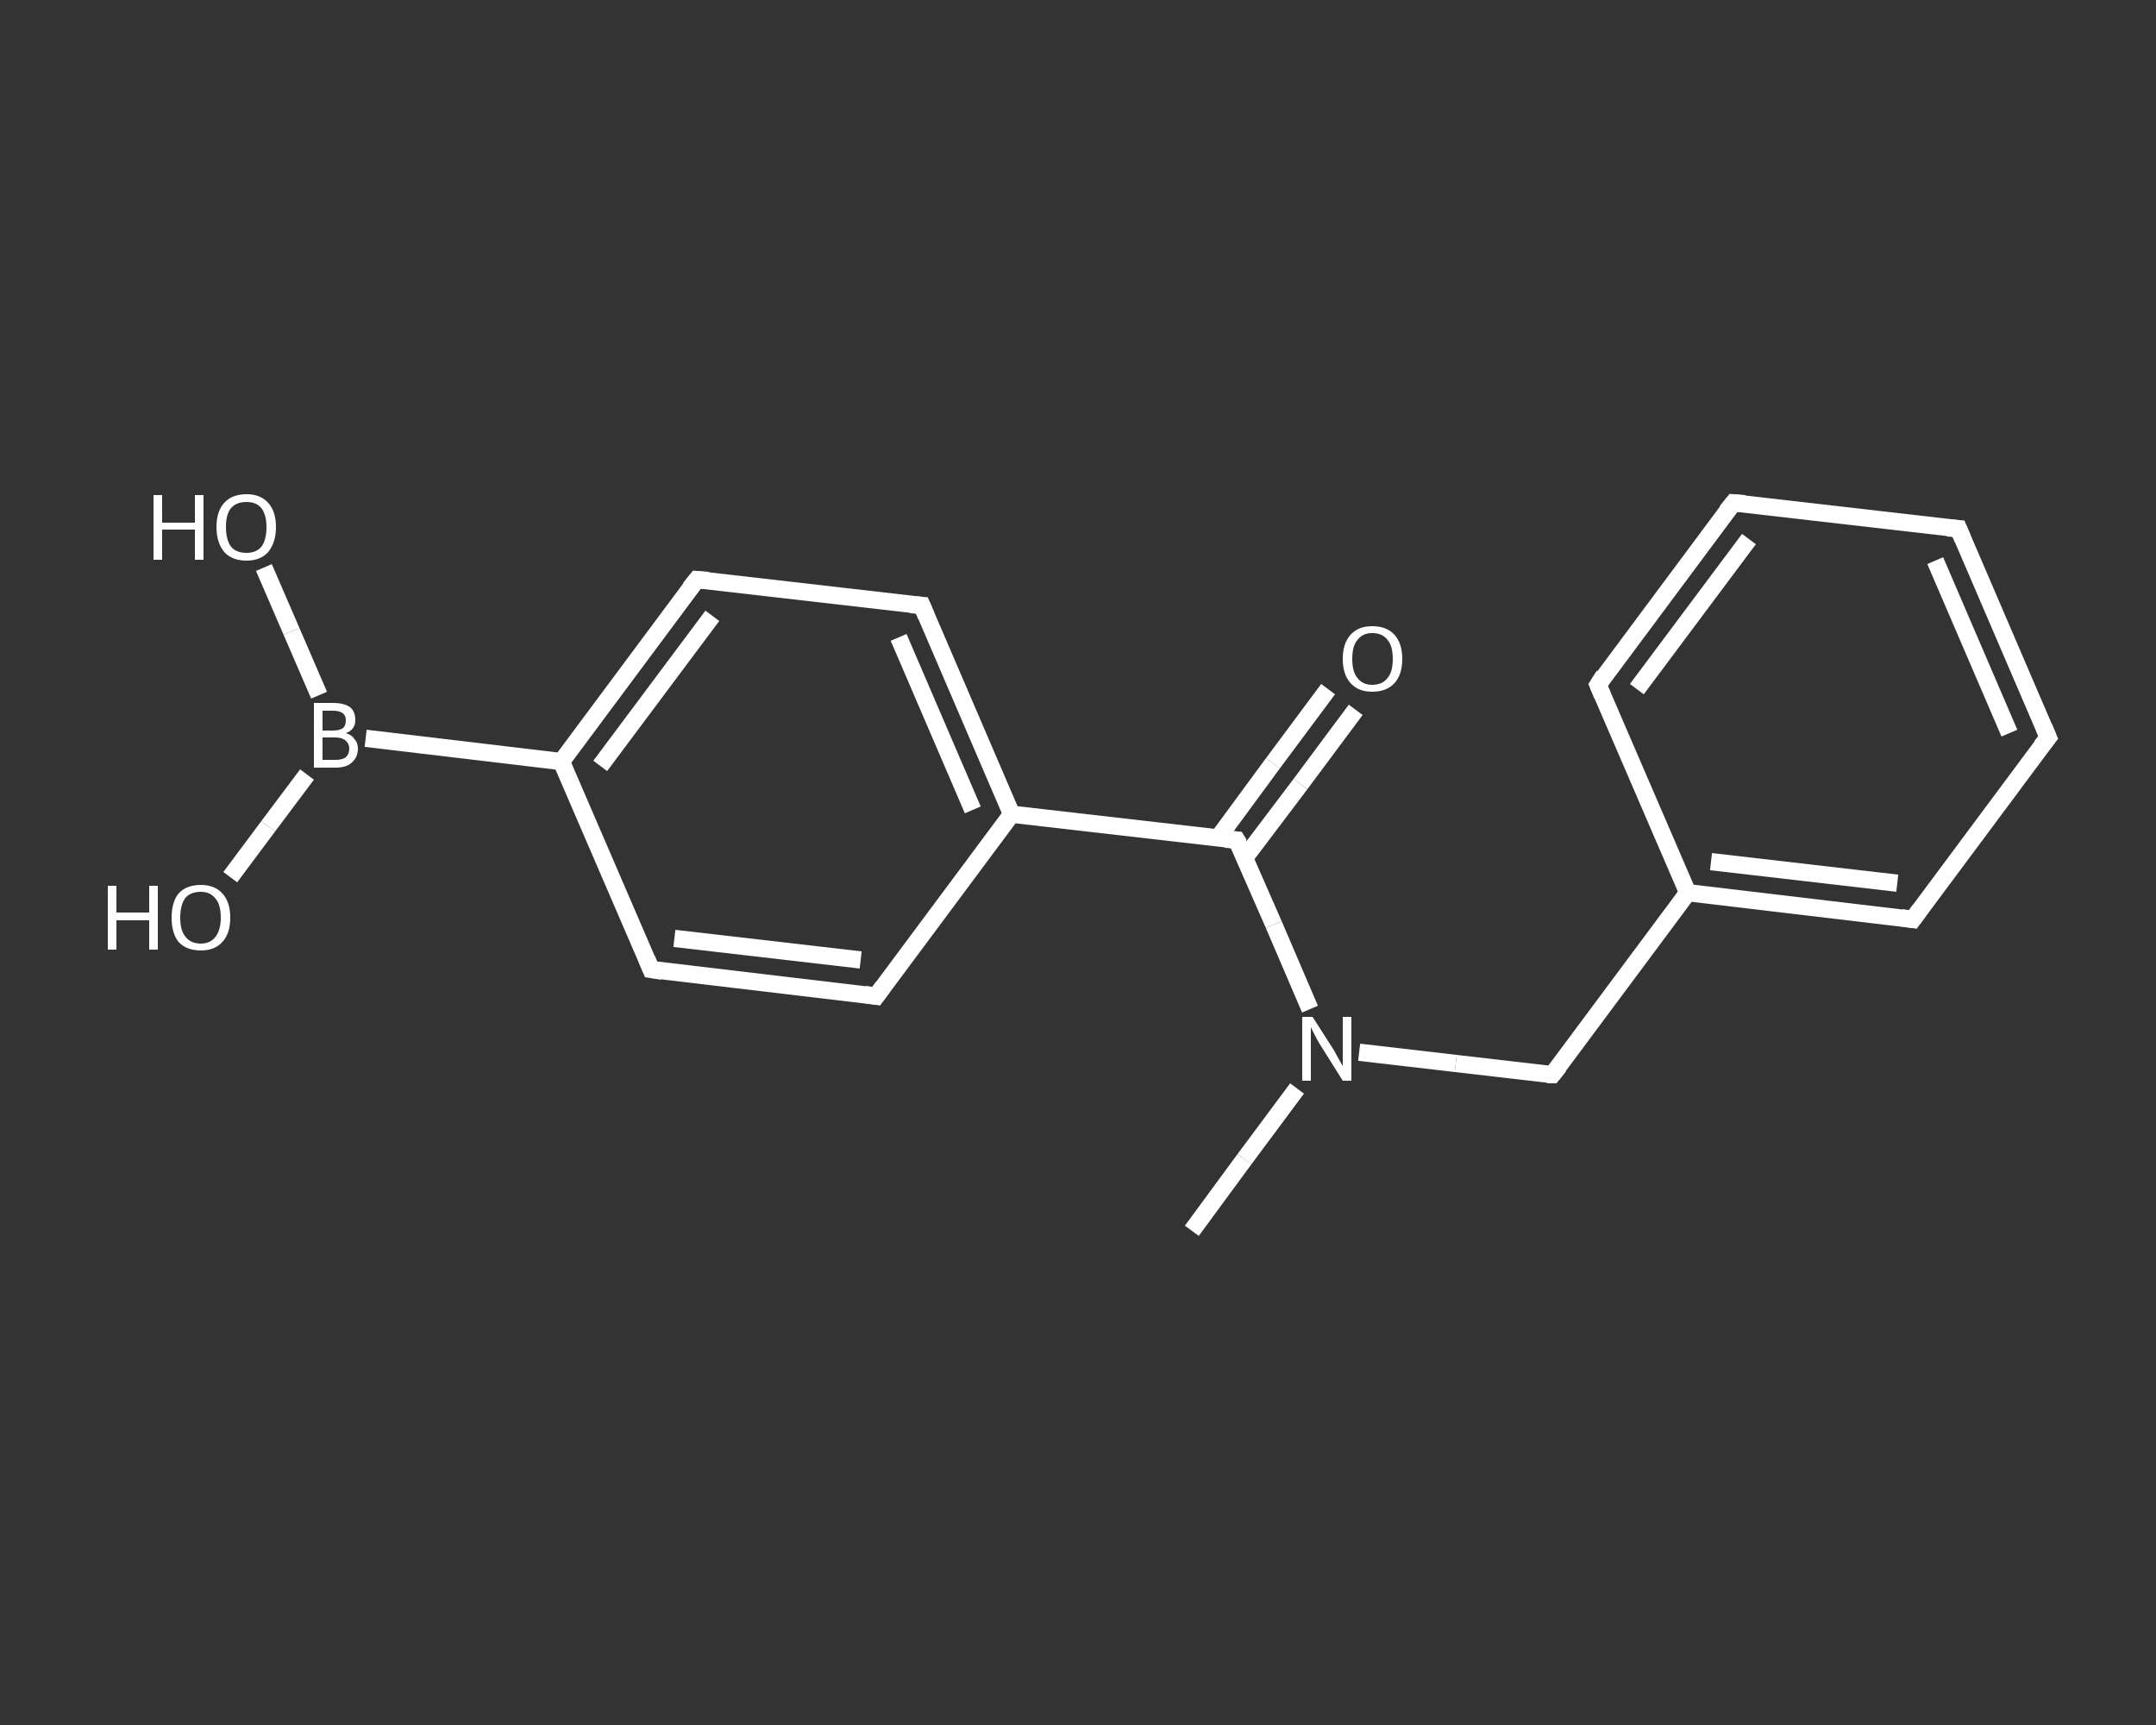 <?xml version='1.0' encoding='iso-8859-1'?>
<svg version='1.1' baseProfile='full'
              xmlns='http://www.w3.org/2000/svg'
                      xmlns:rdkit='http://www.rdkit.org/xml'
                      xmlns:xlink='http://www.w3.org/1999/xlink'
                  xml:space='preserve'
width='250px' height='200px' viewBox='0 0 250 200'>
<rect x="0" y="0" width="250" height="200" fill="#333333" stroke="none"/>
<!-- END OF HEADER -->
<rect style='opacity:1.0;fill:transparent;stroke:none' width='250.0' height='200.0' x='0.0' y='0.0'> </rect>
<path class='bond-0 atom-0 atom-1' d='M 138.2,142.7 L 144.3,134.4' style='fill:none;fill-rule:evenodd;stroke:#FFFFFF;stroke-width:2.0px;stroke-linecap:butt;stroke-linejoin:miter;stroke-opacity:1' />
<path class='bond-0 atom-0 atom-1' d='M 144.3,134.4 L 150.4,126.2' style='fill:none;fill-rule:evenodd;stroke:#FFFFFF;stroke-width:2.0px;stroke-linecap:butt;stroke-linejoin:miter;stroke-opacity:1' />
<path class='bond-1 atom-1 atom-2' d='M 157.6,122.0 L 168.8,123.3' style='fill:none;fill-rule:evenodd;stroke:#FFFFFF;stroke-width:2.0px;stroke-linecap:butt;stroke-linejoin:miter;stroke-opacity:1' />
<path class='bond-1 atom-1 atom-2' d='M 168.8,123.3 L 180.0,124.6' style='fill:none;fill-rule:evenodd;stroke:#FFFFFF;stroke-width:2.0px;stroke-linecap:butt;stroke-linejoin:miter;stroke-opacity:1' />
<path class='bond-2 atom-2 atom-3' d='M 180.0,124.6 L 195.7,103.5' style='fill:none;fill-rule:evenodd;stroke:#FFFFFF;stroke-width:2.0px;stroke-linecap:butt;stroke-linejoin:miter;stroke-opacity:1' />
<path class='bond-3 atom-3 atom-4' d='M 195.7,103.5 L 221.8,106.6' style='fill:none;fill-rule:evenodd;stroke:#FFFFFF;stroke-width:2.0px;stroke-linecap:butt;stroke-linejoin:miter;stroke-opacity:1' />
<path class='bond-3 atom-3 atom-4' d='M 198.4,99.9 L 220.0,102.4' style='fill:none;fill-rule:evenodd;stroke:#FFFFFF;stroke-width:2.0px;stroke-linecap:butt;stroke-linejoin:miter;stroke-opacity:1' />
<path class='bond-4 atom-4 atom-5' d='M 221.8,106.6 L 237.5,85.5' style='fill:none;fill-rule:evenodd;stroke:#FFFFFF;stroke-width:2.0px;stroke-linecap:butt;stroke-linejoin:miter;stroke-opacity:1' />
<path class='bond-5 atom-5 atom-6' d='M 237.5,85.5 L 227.1,61.3' style='fill:none;fill-rule:evenodd;stroke:#FFFFFF;stroke-width:2.0px;stroke-linecap:butt;stroke-linejoin:miter;stroke-opacity:1' />
<path class='bond-5 atom-5 atom-6' d='M 233.0,85.0 L 224.4,65.0' style='fill:none;fill-rule:evenodd;stroke:#FFFFFF;stroke-width:2.0px;stroke-linecap:butt;stroke-linejoin:miter;stroke-opacity:1' />
<path class='bond-6 atom-6 atom-7' d='M 227.1,61.3 L 201.0,58.3' style='fill:none;fill-rule:evenodd;stroke:#FFFFFF;stroke-width:2.0px;stroke-linecap:butt;stroke-linejoin:miter;stroke-opacity:1' />
<path class='bond-7 atom-7 atom-8' d='M 201.0,58.3 L 185.3,79.4' style='fill:none;fill-rule:evenodd;stroke:#FFFFFF;stroke-width:2.0px;stroke-linecap:butt;stroke-linejoin:miter;stroke-opacity:1' />
<path class='bond-7 atom-7 atom-8' d='M 202.8,62.5 L 189.8,79.9' style='fill:none;fill-rule:evenodd;stroke:#FFFFFF;stroke-width:2.0px;stroke-linecap:butt;stroke-linejoin:miter;stroke-opacity:1' />
<path class='bond-8 atom-1 atom-9' d='M 151.9,117.0 L 147.7,107.2' style='fill:none;fill-rule:evenodd;stroke:#FFFFFF;stroke-width:2.0px;stroke-linecap:butt;stroke-linejoin:miter;stroke-opacity:1' />
<path class='bond-8 atom-1 atom-9' d='M 147.7,107.2 L 143.4,97.4' style='fill:none;fill-rule:evenodd;stroke:#FFFFFF;stroke-width:2.0px;stroke-linecap:butt;stroke-linejoin:miter;stroke-opacity:1' />
<path class='bond-9 atom-9 atom-10' d='M 144.3,99.5 L 150.8,90.9' style='fill:none;fill-rule:evenodd;stroke:#FFFFFF;stroke-width:2.0px;stroke-linecap:butt;stroke-linejoin:miter;stroke-opacity:1' />
<path class='bond-9 atom-9 atom-10' d='M 150.8,90.9 L 157.2,82.3' style='fill:none;fill-rule:evenodd;stroke:#FFFFFF;stroke-width:2.0px;stroke-linecap:butt;stroke-linejoin:miter;stroke-opacity:1' />
<path class='bond-9 atom-9 atom-10' d='M 141.2,97.2 L 147.6,88.5' style='fill:none;fill-rule:evenodd;stroke:#FFFFFF;stroke-width:2.0px;stroke-linecap:butt;stroke-linejoin:miter;stroke-opacity:1' />
<path class='bond-9 atom-9 atom-10' d='M 147.6,88.5 L 154.0,79.9' style='fill:none;fill-rule:evenodd;stroke:#FFFFFF;stroke-width:2.0px;stroke-linecap:butt;stroke-linejoin:miter;stroke-opacity:1' />
<path class='bond-10 atom-9 atom-11' d='M 143.4,97.4 L 117.3,94.4' style='fill:none;fill-rule:evenodd;stroke:#FFFFFF;stroke-width:2.0px;stroke-linecap:butt;stroke-linejoin:miter;stroke-opacity:1' />
<path class='bond-11 atom-11 atom-12' d='M 117.3,94.4 L 106.9,70.2' style='fill:none;fill-rule:evenodd;stroke:#FFFFFF;stroke-width:2.0px;stroke-linecap:butt;stroke-linejoin:miter;stroke-opacity:1' />
<path class='bond-11 atom-11 atom-12' d='M 112.8,93.9 L 104.2,73.9' style='fill:none;fill-rule:evenodd;stroke:#FFFFFF;stroke-width:2.0px;stroke-linecap:butt;stroke-linejoin:miter;stroke-opacity:1' />
<path class='bond-12 atom-12 atom-13' d='M 106.9,70.2 L 80.8,67.2' style='fill:none;fill-rule:evenodd;stroke:#FFFFFF;stroke-width:2.0px;stroke-linecap:butt;stroke-linejoin:miter;stroke-opacity:1' />
<path class='bond-13 atom-13 atom-14' d='M 80.8,67.2 L 65.1,88.3' style='fill:none;fill-rule:evenodd;stroke:#FFFFFF;stroke-width:2.0px;stroke-linecap:butt;stroke-linejoin:miter;stroke-opacity:1' />
<path class='bond-13 atom-13 atom-14' d='M 82.6,71.4 L 69.6,88.8' style='fill:none;fill-rule:evenodd;stroke:#FFFFFF;stroke-width:2.0px;stroke-linecap:butt;stroke-linejoin:miter;stroke-opacity:1' />
<path class='bond-14 atom-14 atom-15' d='M 65.1,88.3 L 42.4,85.6' style='fill:none;fill-rule:evenodd;stroke:#FFFFFF;stroke-width:2.0px;stroke-linecap:butt;stroke-linejoin:miter;stroke-opacity:1' />
<path class='bond-15 atom-15 atom-16' d='M 37.0,80.6 L 33.8,73.2' style='fill:none;fill-rule:evenodd;stroke:#FFFFFF;stroke-width:2.0px;stroke-linecap:butt;stroke-linejoin:miter;stroke-opacity:1' />
<path class='bond-15 atom-15 atom-16' d='M 33.8,73.2 L 30.6,65.8' style='fill:none;fill-rule:evenodd;stroke:#FFFFFF;stroke-width:2.0px;stroke-linecap:butt;stroke-linejoin:miter;stroke-opacity:1' />
<path class='bond-16 atom-15 atom-17' d='M 35.6,89.8 L 31.1,95.8' style='fill:none;fill-rule:evenodd;stroke:#FFFFFF;stroke-width:2.0px;stroke-linecap:butt;stroke-linejoin:miter;stroke-opacity:1' />
<path class='bond-16 atom-15 atom-17' d='M 31.1,95.8 L 26.7,101.7' style='fill:none;fill-rule:evenodd;stroke:#FFFFFF;stroke-width:2.0px;stroke-linecap:butt;stroke-linejoin:miter;stroke-opacity:1' />
<path class='bond-17 atom-14 atom-18' d='M 65.1,88.3 L 75.5,112.4' style='fill:none;fill-rule:evenodd;stroke:#FFFFFF;stroke-width:2.0px;stroke-linecap:butt;stroke-linejoin:miter;stroke-opacity:1' />
<path class='bond-18 atom-18 atom-19' d='M 75.5,112.4 L 101.6,115.5' style='fill:none;fill-rule:evenodd;stroke:#FFFFFF;stroke-width:2.0px;stroke-linecap:butt;stroke-linejoin:miter;stroke-opacity:1' />
<path class='bond-18 atom-18 atom-19' d='M 78.2,108.8 L 99.8,111.3' style='fill:none;fill-rule:evenodd;stroke:#FFFFFF;stroke-width:2.0px;stroke-linecap:butt;stroke-linejoin:miter;stroke-opacity:1' />
<path class='bond-19 atom-8 atom-3' d='M 185.3,79.4 L 195.7,103.5' style='fill:none;fill-rule:evenodd;stroke:#FFFFFF;stroke-width:2.0px;stroke-linecap:butt;stroke-linejoin:miter;stroke-opacity:1' />
<path class='bond-20 atom-19 atom-11' d='M 101.6,115.5 L 117.3,94.4' style='fill:none;fill-rule:evenodd;stroke:#FFFFFF;stroke-width:2.0px;stroke-linecap:butt;stroke-linejoin:miter;stroke-opacity:1' />
<path d='M 179.4,124.6 L 180.0,124.6 L 180.8,123.6' style='fill:none;stroke:#FFFFFF;stroke-width:2.0px;stroke-linecap:butt;stroke-linejoin:miter;stroke-opacity:1;' />
<path d='M 220.5,106.4 L 221.8,106.6 L 222.6,105.5' style='fill:none;stroke:#FFFFFF;stroke-width:2.0px;stroke-linecap:butt;stroke-linejoin:miter;stroke-opacity:1;' />
<path d='M 236.7,86.5 L 237.5,85.5 L 237.0,84.3' style='fill:none;stroke:#FFFFFF;stroke-width:2.0px;stroke-linecap:butt;stroke-linejoin:miter;stroke-opacity:1;' />
<path d='M 227.6,62.5 L 227.1,61.3 L 225.8,61.2' style='fill:none;stroke:#FFFFFF;stroke-width:2.0px;stroke-linecap:butt;stroke-linejoin:miter;stroke-opacity:1;' />
<path d='M 202.3,58.4 L 201.0,58.3 L 200.2,59.3' style='fill:none;stroke:#FFFFFF;stroke-width:2.0px;stroke-linecap:butt;stroke-linejoin:miter;stroke-opacity:1;' />
<path d='M 186.0,78.3 L 185.3,79.4 L 185.8,80.6' style='fill:none;stroke:#FFFFFF;stroke-width:2.0px;stroke-linecap:butt;stroke-linejoin:miter;stroke-opacity:1;' />
<path d='M 143.7,97.9 L 143.4,97.4 L 142.1,97.3' style='fill:none;stroke:#FFFFFF;stroke-width:2.0px;stroke-linecap:butt;stroke-linejoin:miter;stroke-opacity:1;' />
<path d='M 107.4,71.4 L 106.9,70.2 L 105.6,70.1' style='fill:none;stroke:#FFFFFF;stroke-width:2.0px;stroke-linecap:butt;stroke-linejoin:miter;stroke-opacity:1;' />
<path d='M 82.1,67.3 L 80.8,67.2 L 80.0,68.2' style='fill:none;stroke:#FFFFFF;stroke-width:2.0px;stroke-linecap:butt;stroke-linejoin:miter;stroke-opacity:1;' />
<path d='M 75.0,111.2 L 75.5,112.4 L 76.8,112.6' style='fill:none;stroke:#FFFFFF;stroke-width:2.0px;stroke-linecap:butt;stroke-linejoin:miter;stroke-opacity:1;' />
<path d='M 100.3,115.3 L 101.6,115.5 L 102.4,114.4' style='fill:none;stroke:#FFFFFF;stroke-width:2.0px;stroke-linecap:butt;stroke-linejoin:miter;stroke-opacity:1;' />
<path class='atom-1' d='M 152.2 117.9
L 154.7 121.8
Q 154.9 122.2, 155.3 122.9
Q 155.7 123.6, 155.7 123.6
L 155.7 117.9
L 156.7 117.9
L 156.7 125.3
L 155.7 125.3
L 153.0 121.0
Q 152.7 120.5, 152.4 119.9
Q 152.1 119.3, 152.0 119.1
L 152.0 125.3
L 151.0 125.3
L 151.0 117.9
L 152.2 117.9
' fill='#FFFFFF'/>
<path class='atom-10' d='M 155.7 76.4
Q 155.7 74.6, 156.6 73.6
Q 157.5 72.6, 159.1 72.6
Q 160.8 72.6, 161.7 73.6
Q 162.6 74.6, 162.6 76.4
Q 162.6 78.2, 161.7 79.2
Q 160.8 80.2, 159.1 80.2
Q 157.5 80.2, 156.6 79.2
Q 155.7 78.2, 155.7 76.4
M 159.1 79.4
Q 160.3 79.4, 160.9 78.6
Q 161.5 77.9, 161.5 76.4
Q 161.5 74.9, 160.9 74.2
Q 160.3 73.4, 159.1 73.4
Q 158.0 73.4, 157.4 74.2
Q 156.8 74.9, 156.8 76.4
Q 156.8 77.9, 157.4 78.6
Q 158.0 79.4, 159.1 79.4
' fill='#FFFFFF'/>
<path class='atom-15' d='M 40.1 85.0
Q 40.8 85.2, 41.1 85.7
Q 41.5 86.1, 41.5 86.8
Q 41.5 87.8, 40.8 88.4
Q 40.2 89.0, 38.9 89.0
L 36.4 89.0
L 36.4 81.5
L 38.6 81.5
Q 39.9 81.5, 40.6 82.0
Q 41.2 82.5, 41.2 83.5
Q 41.2 84.6, 40.1 85.0
M 37.4 82.4
L 37.4 84.7
L 38.6 84.7
Q 39.4 84.7, 39.8 84.4
Q 40.1 84.1, 40.1 83.5
Q 40.1 82.4, 38.6 82.4
L 37.4 82.4
M 38.9 88.1
Q 39.7 88.1, 40.1 87.8
Q 40.5 87.4, 40.5 86.8
Q 40.5 86.2, 40.0 85.8
Q 39.6 85.5, 38.8 85.5
L 37.4 85.5
L 37.4 88.1
L 38.9 88.1
' fill='#FFFFFF'/>
<path class='atom-16' d='M 17.8 57.4
L 18.8 57.4
L 18.8 60.6
L 22.6 60.6
L 22.6 57.4
L 23.6 57.4
L 23.6 64.9
L 22.6 64.9
L 22.6 61.4
L 18.8 61.4
L 18.8 64.9
L 17.8 64.9
L 17.8 57.4
' fill='#FFFFFF'/>
<path class='atom-16' d='M 25.1 61.1
Q 25.1 59.3, 26.0 58.3
Q 26.9 57.3, 28.6 57.3
Q 30.2 57.3, 31.1 58.3
Q 32.0 59.3, 32.0 61.1
Q 32.0 62.9, 31.1 64.0
Q 30.2 65.0, 28.6 65.0
Q 26.9 65.0, 26.0 64.0
Q 25.1 62.9, 25.1 61.1
M 28.6 64.1
Q 29.7 64.1, 30.3 63.4
Q 30.9 62.6, 30.9 61.1
Q 30.9 59.7, 30.3 58.9
Q 29.7 58.2, 28.6 58.2
Q 27.4 58.2, 26.8 58.9
Q 26.2 59.6, 26.2 61.1
Q 26.2 62.6, 26.8 63.4
Q 27.4 64.1, 28.6 64.1
' fill='#FFFFFF'/>
<path class='atom-17' d='M 12.5 102.7
L 13.5 102.7
L 13.5 105.8
L 17.3 105.8
L 17.3 102.7
L 18.3 102.7
L 18.3 110.1
L 17.3 110.1
L 17.3 106.7
L 13.5 106.7
L 13.5 110.1
L 12.5 110.1
L 12.5 102.7
' fill='#FFFFFF'/>
<path class='atom-17' d='M 19.9 106.4
Q 19.9 104.6, 20.7 103.6
Q 21.6 102.6, 23.3 102.6
Q 24.9 102.6, 25.8 103.6
Q 26.7 104.6, 26.7 106.4
Q 26.7 108.2, 25.8 109.2
Q 24.9 110.2, 23.3 110.2
Q 21.6 110.2, 20.7 109.2
Q 19.9 108.2, 19.9 106.4
M 23.3 109.4
Q 24.4 109.4, 25.0 108.6
Q 25.6 107.8, 25.6 106.4
Q 25.6 104.9, 25.0 104.2
Q 24.4 103.4, 23.3 103.4
Q 22.1 103.4, 21.5 104.1
Q 20.9 104.9, 20.9 106.4
Q 20.9 107.9, 21.5 108.6
Q 22.1 109.4, 23.3 109.4
' fill='#FFFFFF'/>
</svg>
